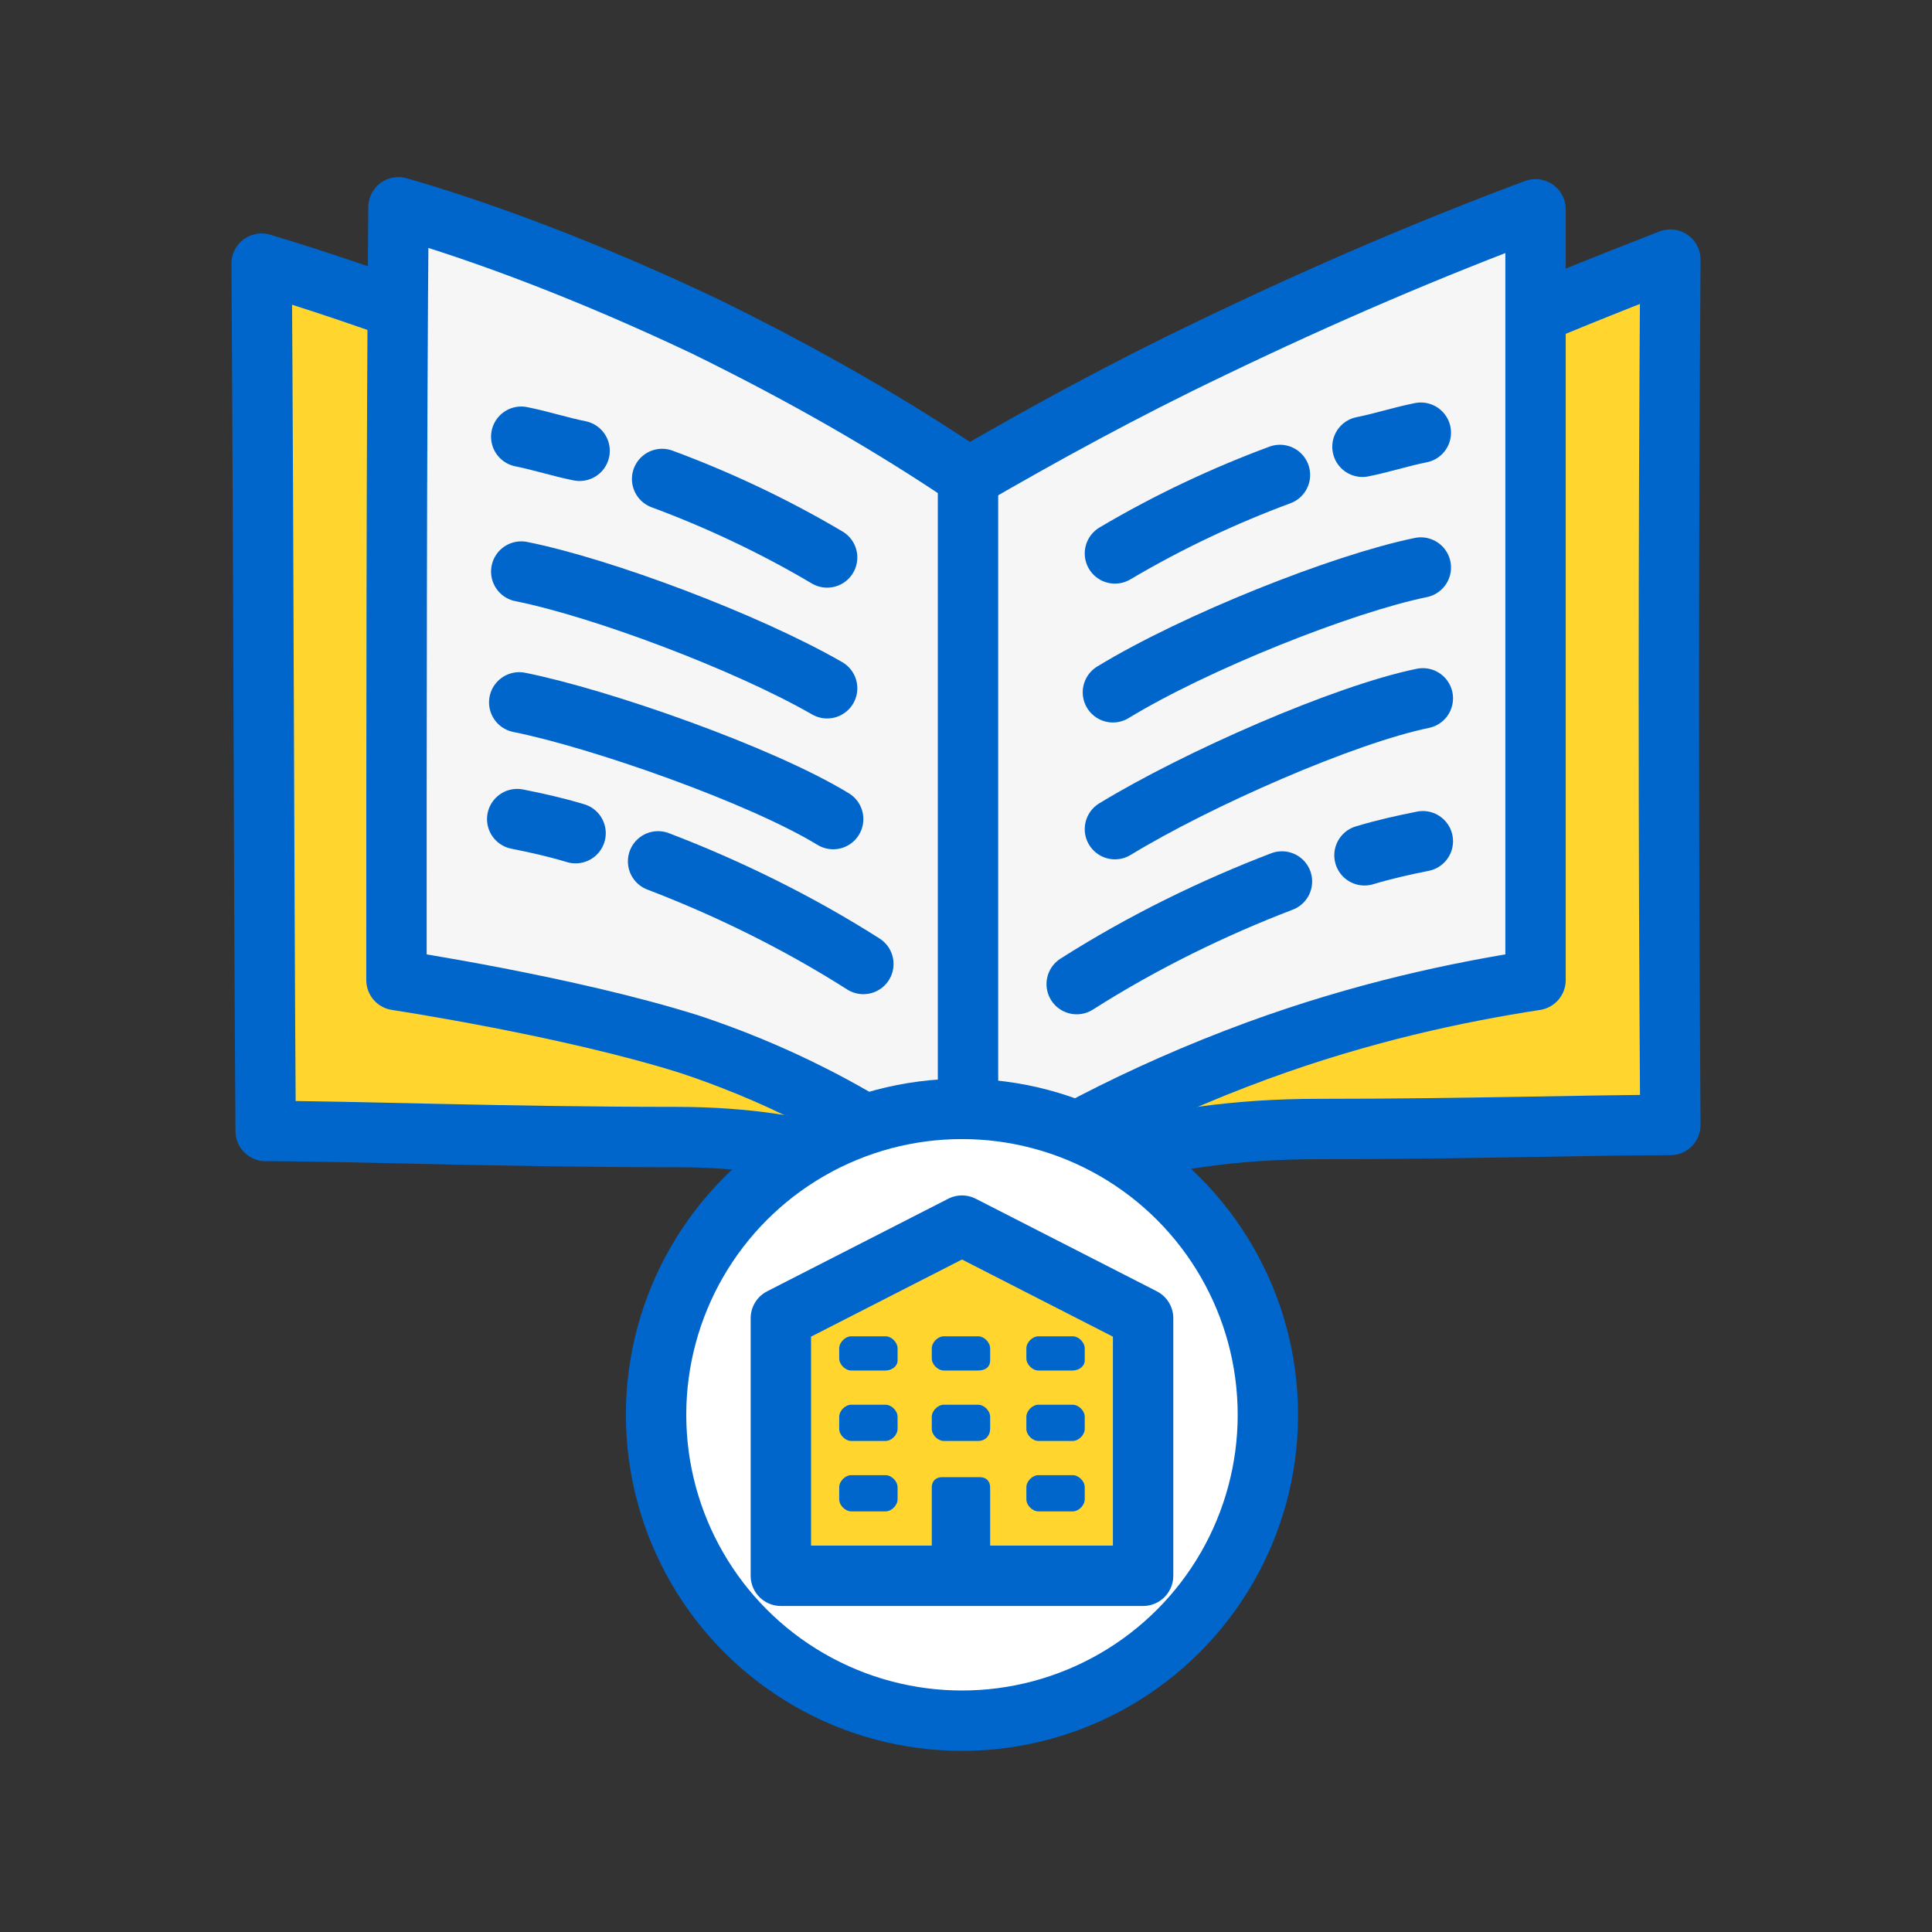 <svg data-name="Layer 1" xmlns="http://www.w3.org/2000/svg" viewBox="0 0 96 96">
  <rect x="0" y="0" width="96" height="96" fill="#333333" stroke="none"/>
  <path d="m83,55.9c-4.2,0-10,.2-17.5.2-8.2,0-13.8,2.1-17.4,4.7v-31.3c4.6-2.7,9.6-5.4,15.1-8,6.9-3.4,13.6-6.2,19.8-8.6-.1,14.6-.1,28.4,0,43Z" fill="#ffd52e" stroke="#06c" stroke-linecap="round" stroke-linejoin="round" stroke-width="3"/>
  <path d="m13.2,56.2c4.2,0,11.8.3,20.4.3,7,0,11.5,1.9,14.5,4.3v-31.3c-4.5-3-9.9-6.2-16.2-9.1-6.9-3.3-13.3-5.6-18.9-7.3.1,14.7.1,28.4.2,43.1Z" fill="#ffd52e" stroke="#06c" stroke-linecap="round" stroke-linejoin="round" stroke-width="3"/>
  <path d="m76.3,48.7c-3.9.6-8.6,1.6-13.8,3.5-6,2.2-10.9,4.9-14.5,7.3V23.8c3.8-2.2,7.8-4.4,12.2-6.5,5.6-2.7,11-5,16.1-6.9v38.3Z" fill="#f6f6f6" stroke="#06c" stroke-linecap="round" stroke-linejoin="round" stroke-width="3"/>
  <path d="m19.7,48.7h0s8.6,1.3,14.6,3.2c3.6,1.2,8.5,3.3,13.8,7.5V23.7c-3.7-2.5-8-5-13.1-7.5-5.5-2.6-10.7-4.6-15.2-5.9-.1,12.1-.1,26.5-.1,38.4Z" fill="#f6f6f6" stroke="#06c" stroke-linecap="round" stroke-linejoin="round" stroke-width="3"/>
  <path d="m25.9,21.7c1,.2,1.9.5,2.9.7" fill="none" stroke="#06c" stroke-linecap="round" stroke-linejoin="round" stroke-width="3"/>
  <path d="m32.9,23.8c2.7,1,5.5,2.3,8.2,3.9" fill="none" stroke="#06c" stroke-linecap="round" stroke-linejoin="round" stroke-width="3"/>
  <path d="m25.9,28.4c4,.8,11.2,3.5,15.2,5.8" fill="none" stroke="#06c" stroke-linecap="round" stroke-linejoin="round" stroke-width="3"/>
  <path d="m25.8,34.9c4,.8,12,3.6,15.6,5.8" fill="none" stroke="#06c" stroke-linecap="round" stroke-linejoin="round" stroke-width="3"/>
  <path d="m32.7,42.8c3.4,1.3,6.9,3,10.2,5.1" fill="none" stroke="#06c" stroke-linecap="round" stroke-linejoin="round" stroke-width="3"/>
  <path d="m25.7,40.7c1,.2,1.9.4,2.9.7" fill="none" stroke="#06c" stroke-linecap="round" stroke-linejoin="round" stroke-width="3"/>
  <path d="m70.6,21.5c-1,.2-1.9.5-2.9.7" fill="none" stroke="#06c" stroke-linecap="round" stroke-linejoin="round" stroke-width="3"/>
  <path d="m63.6,23.6c-2.7,1-5.5,2.3-8.2,3.9" fill="none" stroke="#06c" stroke-linecap="round" stroke-linejoin="round" stroke-width="3"/>
  <path d="m70.6,28.2c-3.9.8-11.2,3.7-15.3,6.2" fill="none" stroke="#06c" stroke-linecap="round" stroke-linejoin="round" stroke-width="3"/>
  <path d="m70.7,34.7c-3.9.8-11.2,4-15.3,6.5" fill="none" stroke="#06c" stroke-linecap="round" stroke-linejoin="round" stroke-width="3"/>
  <path d="m63.7,43.8c-3.4,1.3-6.9,3-10.2,5.1" fill="none" stroke="#06c" stroke-linecap="round" stroke-linejoin="round" stroke-width="3"/>
  <path d="m70.7,41.8c-1,.2-1.9.4-2.9.7" fill="none" stroke="#06c" stroke-linecap="round" stroke-linejoin="round" stroke-width="3"/>
  <circle cx="47.8" cy="70.3" r="15.2" fill="#fff" stroke="#06c" stroke-linecap="round" stroke-linejoin="round" stroke-width="3"/>
  <polygon points="56.8 78.3 38.8 78.3 38.8 65.5 47.8 60.9 56.8 65.5 56.8 78.3" fill="#ffd52e" stroke="#06c" stroke-linecap="round" stroke-linejoin="round" stroke-width="3"/>
  <path d="m48.6,68.1h-1.7c-.3,0-.6-.3-.6-.6v-.5c0-.3.3-.6.6-.6h1.7c.3,0,.6.3.6.6v.6c0,.3-.2.5-.6.5Z" fill="#06c"/>
  <path d="m44,68.1h-1.7c-.3,0-.6-.3-.6-.6v-.5c0-.3.3-.6.6-.6h1.7c.3,0,.6.3.6.6v.6c0,.3-.3.5-.6.5Z" fill="#06c"/>
  <path d="m53.3,68.1h-1.7c-.3,0-.6-.3-.6-.6v-.5c0-.3.3-.6.6-.6h1.7c.3,0,.6.3.6.6v.6c0,.3-.3.5-.6.5Z" fill="#06c"/>
  <path d="m48.6,71.6h-1.7c-.3,0-.6-.3-.6-.6v-.6c0-.3.3-.6.6-.6h1.7c.3,0,.6.3.6.6v.6c0,.3-.2.6-.6.6Z" fill="#06c"/>
  <path d="m44,71.6h-1.7c-.3,0-.6-.3-.6-.6v-.6c0-.3.3-.6.6-.6h1.7c.3,0,.6.3.6.6v.6c0,.3-.3.6-.6.6Z" fill="#06c"/>
  <path d="m53.3,71.6h-1.7c-.3,0-.6-.3-.6-.6v-.6c0-.3.3-.6.6-.6h1.7c.3,0,.6.3.6.6v.6c0,.3-.3.6-.6.6Z" fill="#06c"/>
  <path d="m44,75.1h-1.7c-.3,0-.6-.3-.6-.6v-.6c0-.3.3-.6.6-.6h1.7c.3,0,.6.3.6.6v.6c0,.3-.3.6-.6.6Z" fill="#06c"/>
  <path d="m53.3,75.1h-1.7c-.3,0-.6-.3-.6-.6v-.6c0-.3.3-.6.6-.6h1.7c.3,0,.6.3.6.6v.6c0,.3-.3.6-.6.6Z" fill="#06c"/>
  <path d="m48.7,77.4h-1.9c-.3,0-.5-.2-.5-.5v-3c0-.3.2-.5.5-.5h1.9c.3,0,.5.2.5.5v3c0,.3-.2.5-.5.5Z" fill="#06c"/>
</svg>
